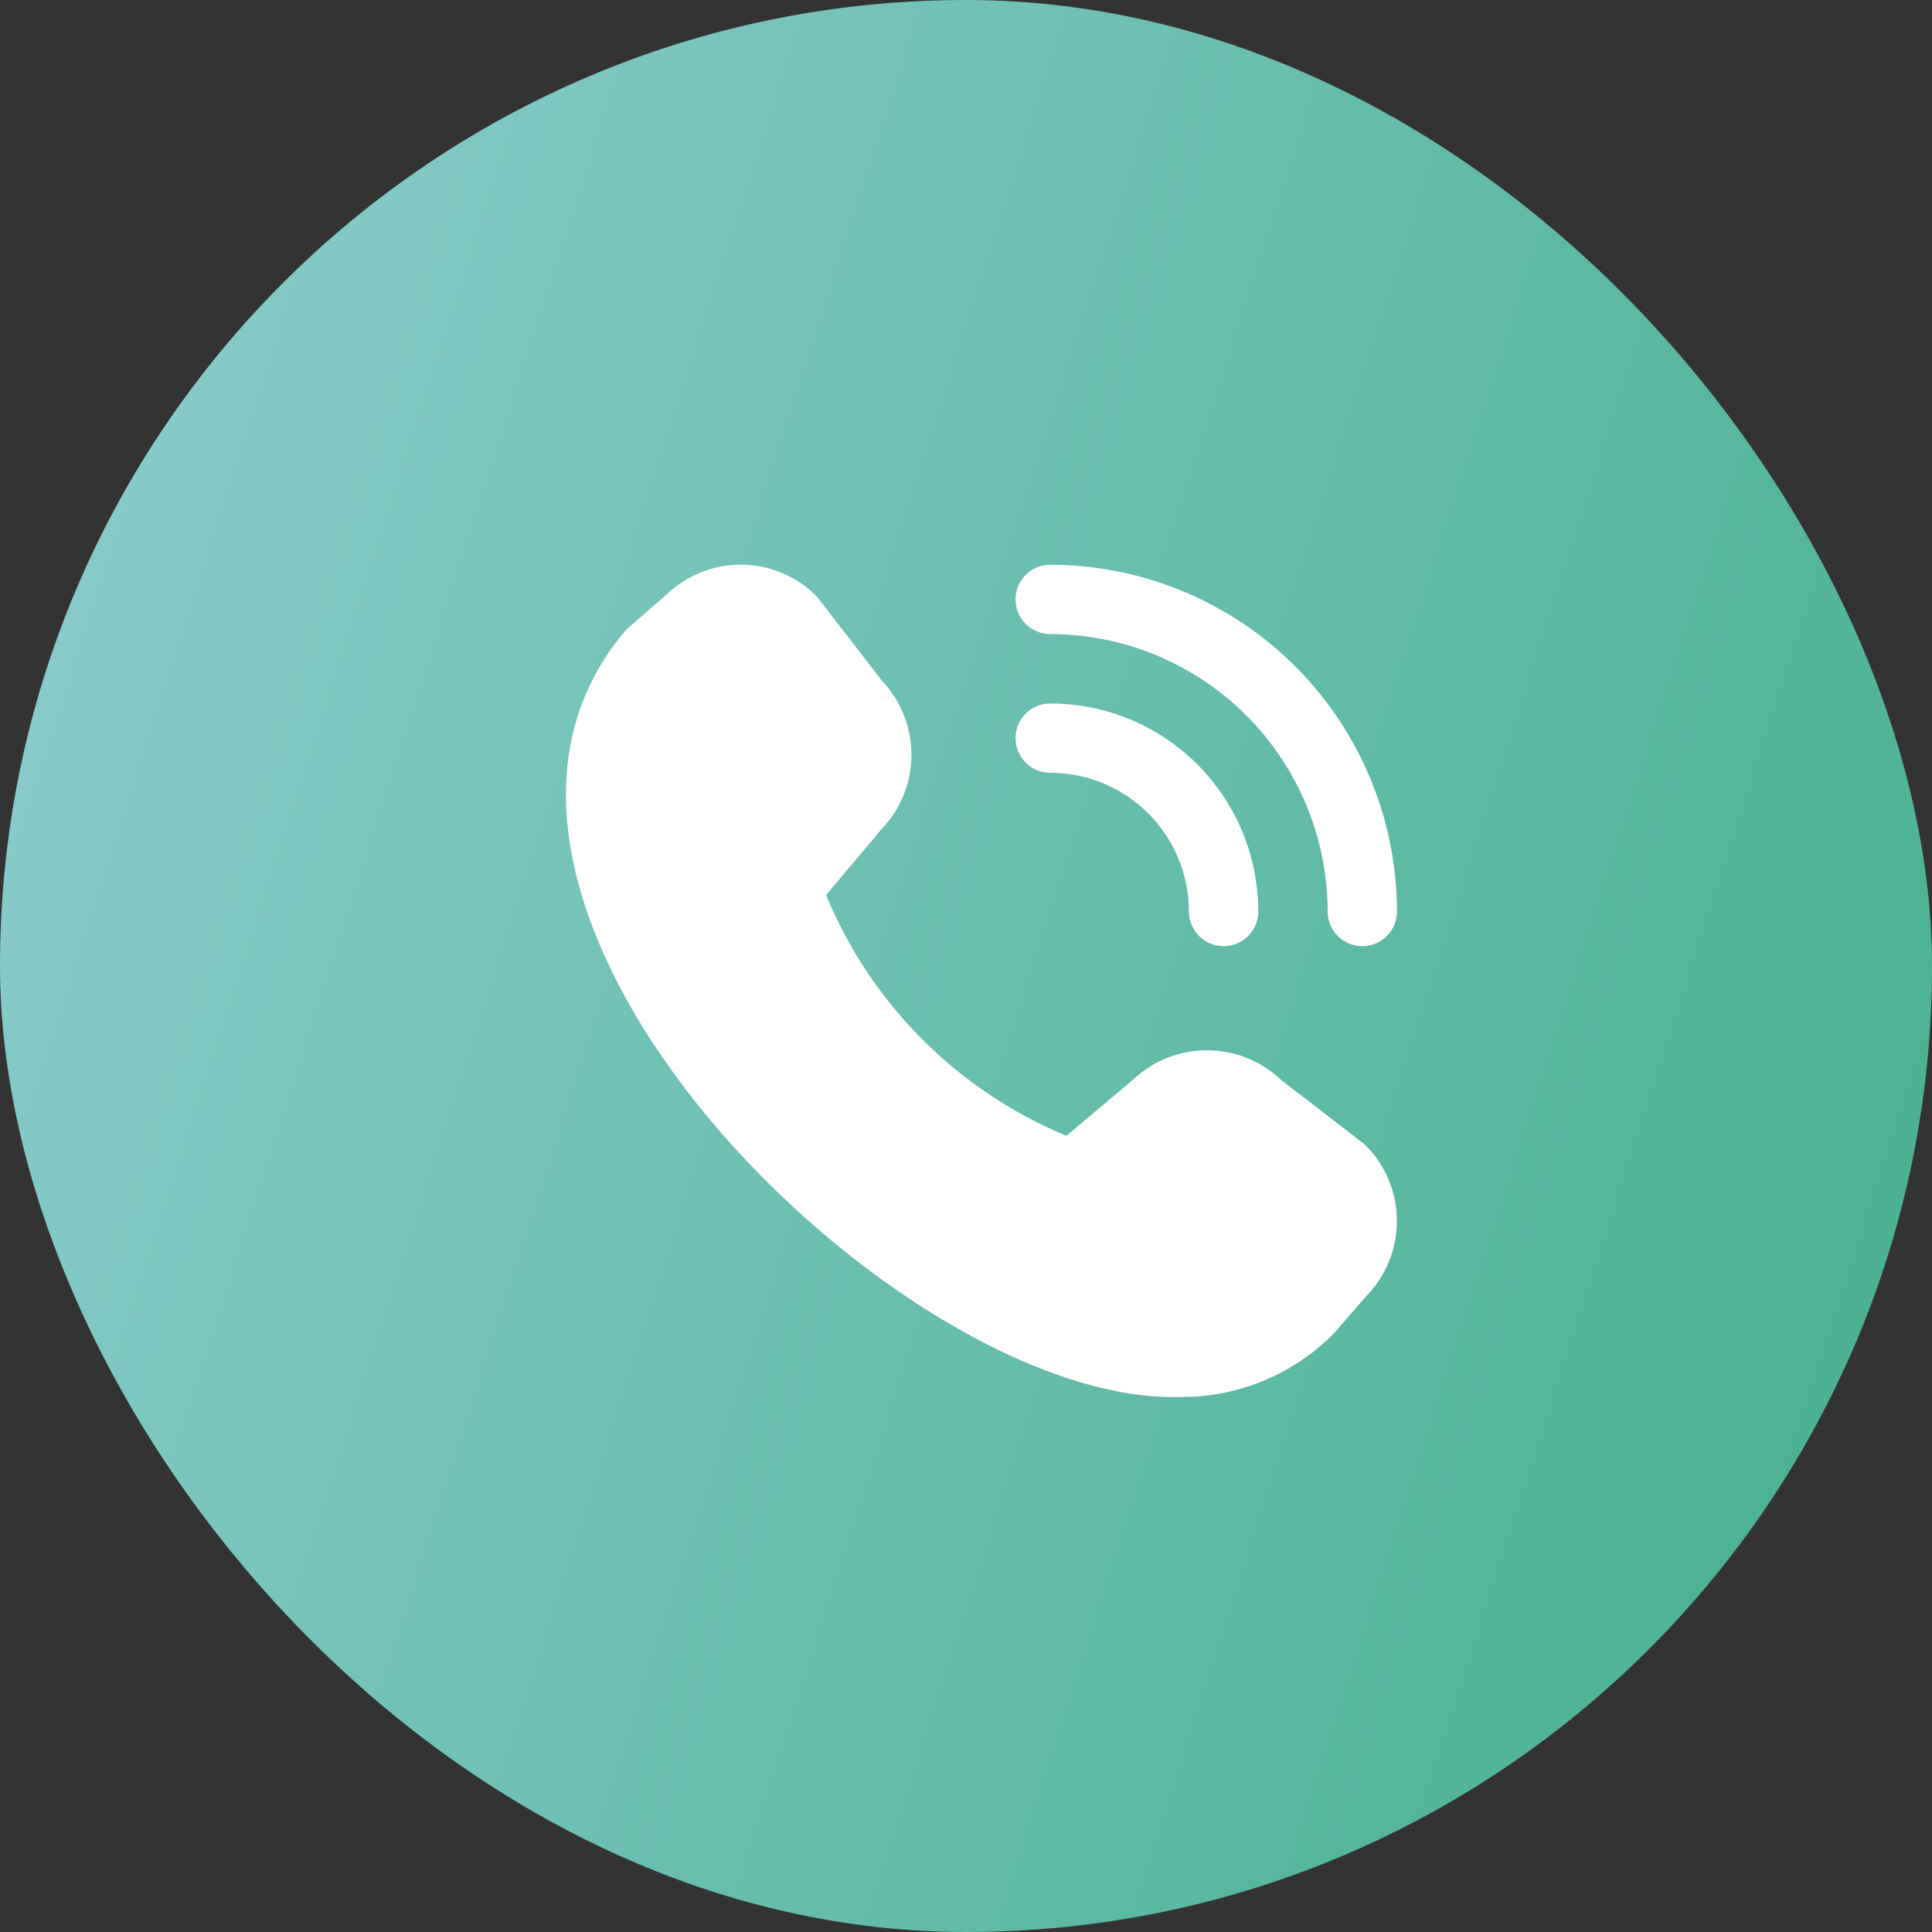 <?xml version="1.0" encoding="UTF-8"?> <svg xmlns="http://www.w3.org/2000/svg" width="65" height="65" viewBox="0 0 65 65" fill="none"><rect x="0" y="0" width="65" height="65" fill="#333333" stroke="none"/><rect width="65" height="65" rx="32.5" fill="url(#paint0_linear_142_7)"></rect><g clip-path="url(#clip0_142_7)"><path d="M45.833 31.833C45.524 31.833 45.227 31.71 45.008 31.492C44.79 31.273 44.667 30.976 44.667 30.667C44.664 28.192 43.68 25.82 41.93 24.07C40.181 22.32 37.808 21.336 35.333 21.333C35.024 21.333 34.727 21.21 34.508 20.992C34.29 20.773 34.167 20.476 34.167 20.167C34.167 19.857 34.29 19.561 34.508 19.342C34.727 19.123 35.024 19 35.333 19C38.427 19.003 41.392 20.234 43.579 22.421C45.766 24.608 46.997 27.573 47 30.667C47 30.976 46.877 31.273 46.658 31.492C46.44 31.71 46.143 31.833 45.833 31.833ZM42.333 30.667C42.333 28.81 41.596 27.03 40.283 25.717C38.97 24.404 37.19 23.667 35.333 23.667C35.024 23.667 34.727 23.79 34.508 24.008C34.29 24.227 34.167 24.524 34.167 24.833C34.167 25.143 34.29 25.439 34.508 25.658C34.727 25.877 35.024 26 35.333 26C36.571 26 37.758 26.492 38.633 27.367C39.508 28.242 40 29.429 40 30.667C40 30.976 40.123 31.273 40.342 31.492C40.561 31.71 40.857 31.833 41.167 31.833C41.476 31.833 41.773 31.71 41.992 31.492C42.211 31.273 42.333 30.976 42.333 30.667ZM44.88 44.858L45.942 43.634C46.618 42.956 46.997 42.038 46.997 41.081C46.997 40.124 46.618 39.206 45.942 38.528C45.906 38.492 43.099 36.332 43.099 36.332C42.425 35.691 41.53 35.334 40.6 35.335C39.67 35.336 38.776 35.696 38.104 36.339L35.881 38.213C34.066 37.461 32.417 36.359 31.029 34.969C29.641 33.578 28.541 31.928 27.793 30.111L29.66 27.895C30.304 27.223 30.664 26.329 30.665 25.398C30.667 24.468 30.31 23.573 29.668 22.899C29.668 22.899 27.506 20.096 27.47 20.059C26.805 19.389 25.902 19.008 24.958 18.998C24.013 18.988 23.103 19.35 22.423 20.006L21.081 21.172C13.155 30.368 30.223 47.304 39.722 47C40.682 47.006 41.632 46.819 42.518 46.451C43.404 46.083 44.207 45.541 44.88 44.858Z" fill="white"></path></g><defs><linearGradient id="paint0_linear_142_7" x1="0" y1="0" x2="77.845" y2="24.997" gradientUnits="userSpaceOnUse"><stop stop-color="#8FCDD0"></stop><stop offset="1" stop-color="#44AF8C"></stop></linearGradient><clipPath id="clip0_142_7"><rect width="28" height="28" fill="white" transform="translate(19 19)"></rect></clipPath></defs></svg> 